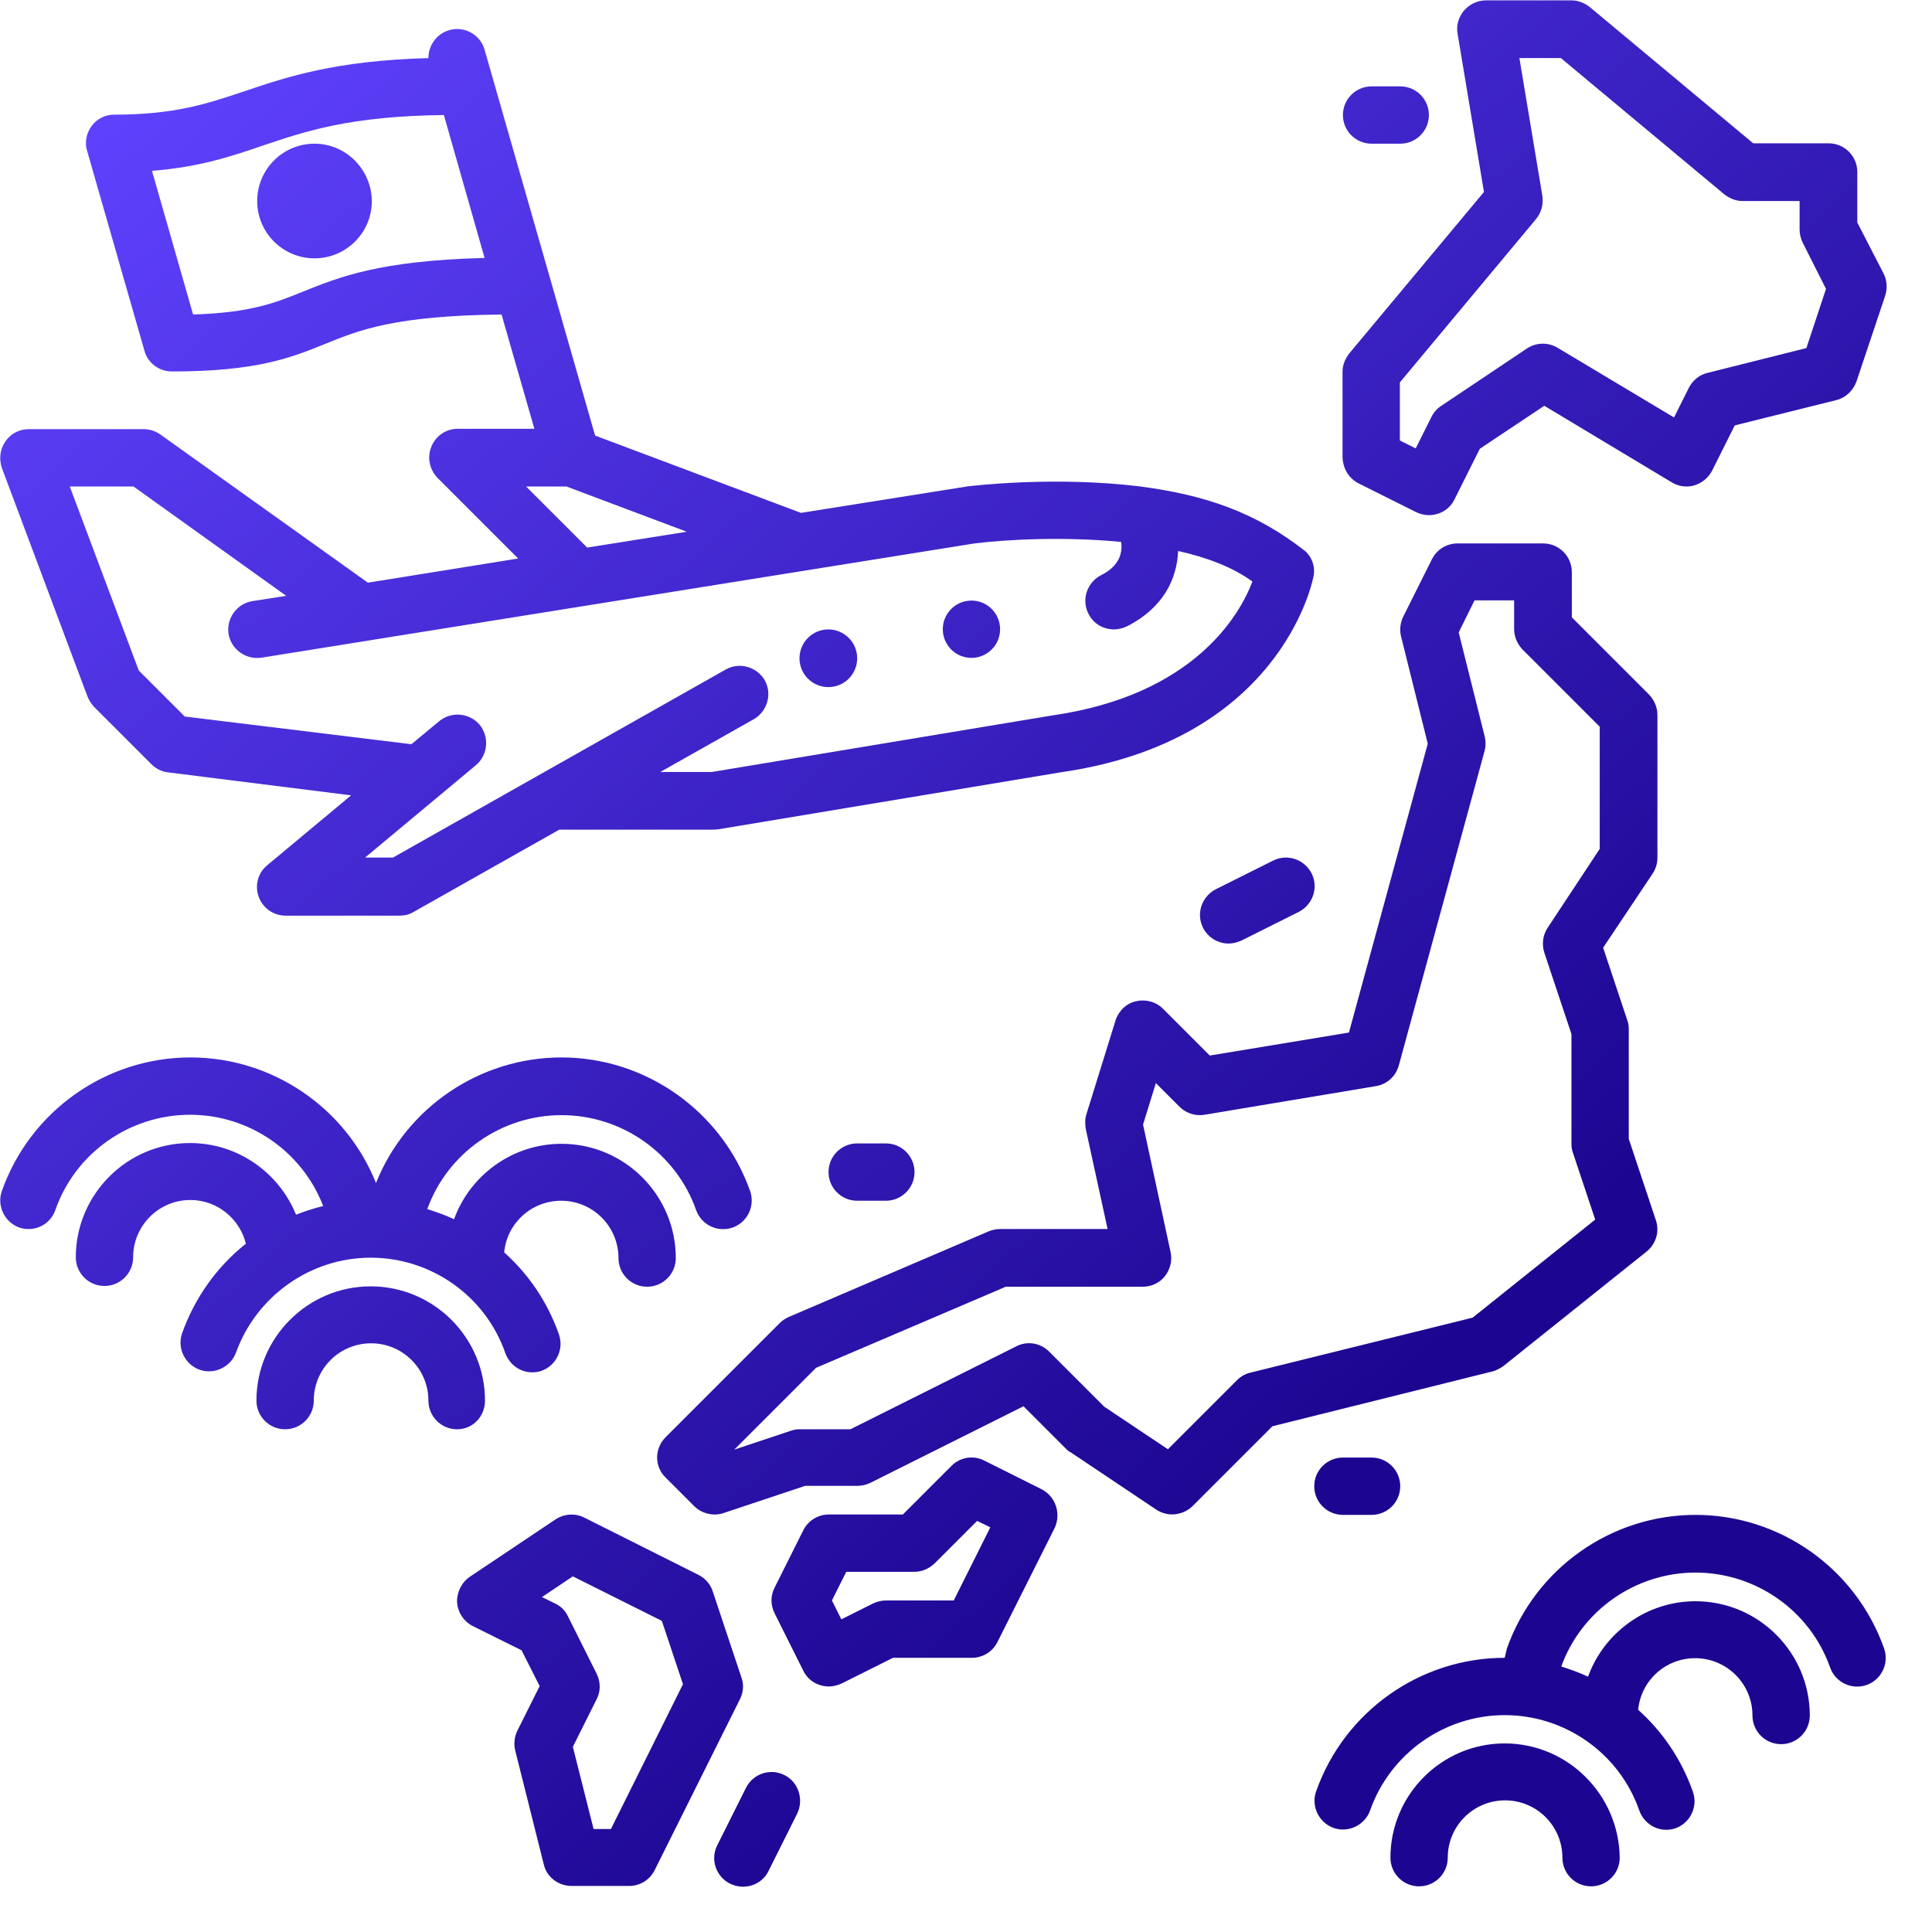 <?xml version="1.0" encoding="UTF-8"?> <svg xmlns="http://www.w3.org/2000/svg" width="512" height="512" viewBox="0 0 512 512" fill="none"> <path d="M302.219 128.924C279.532 126.126 257.845 128.724 256.246 128.924L212.273 135.92L157.706 115.432L128.423 13.194C127.324 9.196 123.027 6.798 119.029 7.997C115.631 8.996 113.532 12.094 113.532 15.392C88.647 16.092 76.055 20.389 64.762 24.187C54.868 27.485 46.373 30.383 30.283 30.383C27.884 30.383 25.685 31.483 24.286 33.382C22.887 35.28 22.387 37.779 23.087 39.977L38.278 92.946C39.177 96.244 42.175 98.442 45.573 98.442C68.16 98.442 77.254 94.745 86.149 91.147C95.243 87.449 104.638 83.651 132.921 83.351L141.615 113.633H121.328C118.23 113.633 115.531 115.432 114.332 118.33C113.133 121.229 113.832 124.427 115.931 126.625L137.318 148.012L97.5 154.418L42.475 115.132C41.176 114.233 39.677 113.733 38.078 113.733H7.596C5.098 113.733 2.799 114.932 1.4 117.031C0.001 119.03 -0.299 121.628 0.501 124.027L23.187 184.59C23.587 185.59 24.186 186.489 24.886 187.289L40.077 202.479C41.276 203.679 42.775 204.478 44.474 204.678L93.045 210.774L70.858 229.263C68.36 231.262 67.46 234.66 68.559 237.658C69.659 240.656 72.457 242.655 75.655 242.655H105.937C107.236 242.655 108.535 242.355 109.635 241.656L148.21 219.869H188.593C188.993 219.869 189.733 219.845 190.386 219.769L281.031 204.678C338.697 196.483 347.591 155.008 347.991 153.209C348.691 150.611 347.891 148.012 346.092 146.213C332.672 135.601 319.148 131.177 302.219 128.924ZM80.352 77.255C72.957 80.253 66.561 82.852 51.17 83.351L40.277 45.274C52.969 44.275 61.464 41.377 69.659 38.578C80.952 34.781 92.645 30.783 117.63 30.483L128.423 68.36C100.54 69.06 89.847 73.457 80.352 77.255ZM150.11 128.924L181.991 140.917L155.607 145.114L139.417 128.924H150.11ZM35.38 128.924L75.855 157.906L66.861 159.306C62.763 160.005 59.965 163.803 60.564 168C61.264 172.098 65.162 174.896 69.259 174.296L258.245 144.015C266.24 143.015 281.631 142.116 297.122 143.615C297.521 146.613 296.622 150.011 291.825 152.41C288.127 154.309 286.528 158.806 288.427 162.604C289.726 165.302 292.424 166.801 295.223 166.801C296.322 166.801 297.521 166.501 298.621 166.001C308.315 161.104 311.913 153.409 312.213 146.014C319.808 147.713 326.704 150.311 331.901 154.109C328.503 163.103 316.31 184.191 278.933 189.587L188.687 204.578H174.995L199.78 190.587C203.378 188.488 204.677 183.891 202.679 180.293C200.58 176.695 195.983 175.396 192.385 177.395L104.138 227.265H96.743L126.125 202.779C129.323 200.081 129.723 195.284 127.124 192.086C124.426 188.888 119.629 188.488 116.431 191.086L109.025 197.225L48.971 189.887L36.779 177.694L18.49 128.924H35.38ZM83.351 38.079C74.956 38.079 68.16 44.875 68.16 53.27C68.16 61.664 74.956 68.46 83.351 68.46C91.746 68.46 98.541 61.664 98.541 53.27C98.442 44.875 91.646 38.079 83.351 38.079ZM363.482 38.079H371.077C375.274 38.079 378.672 34.681 378.672 30.483C378.672 26.286 375.274 22.888 371.077 22.888H363.482C359.284 22.888 355.886 26.286 355.886 30.483C355.886 34.681 359.284 38.079 363.482 38.079ZM360.084 128.124L375.274 135.72C376.374 136.219 377.473 136.519 378.672 136.519C381.471 136.519 384.169 135.02 385.468 132.322L392.164 118.93L409.254 107.537L443.034 127.825C444.833 128.924 447.031 129.224 449.03 128.624C451.029 128.024 452.728 126.625 453.727 124.726L459.724 112.734L486.607 106.038C489.106 105.438 491.105 103.539 492.004 101.041L499.599 78.354C500.199 76.456 500.099 74.357 499.2 72.558L492.204 58.966V45.574C492.204 41.377 488.806 37.979 484.609 37.979H464.621L421.347 1.9C419.948 0.801 418.249 0.102 416.55 0.102H393.763C391.565 0.102 389.466 1.101 387.967 2.8C386.568 4.499 385.868 6.698 386.268 8.896L393.264 50.871L357.585 93.645C356.486 95.044 355.786 96.743 355.786 98.442V121.129C355.886 124.227 357.485 126.825 360.084 128.124ZM370.977 101.34L407.055 58.067C408.454 56.368 409.054 54.169 408.754 51.97L402.658 15.392H413.651L456.925 51.471C458.324 52.57 460.023 53.27 461.722 53.27H476.913V60.865C476.913 62.064 477.213 63.163 477.713 64.263L483.909 76.555L478.712 92.246L452.428 98.842C450.329 99.342 448.53 100.841 447.531 102.84L443.633 110.635L412.752 92.146C410.253 90.647 407.055 90.747 404.657 92.346L381.97 107.537C380.871 108.236 379.972 109.236 379.372 110.435L375.175 118.83L370.977 116.731V101.34ZM337.397 228.064L322.207 235.659C318.509 237.558 316.91 242.056 318.809 245.853C320.108 248.452 322.806 250.051 325.604 250.051C326.704 250.051 327.903 249.751 329.002 249.251L344.193 241.656C347.891 239.757 349.49 235.26 347.591 231.462C345.692 227.764 341.195 226.165 337.397 228.064ZM357.485 273.637L320.607 279.733L308.215 267.34C306.316 265.442 303.618 264.742 301.019 265.342C298.421 265.941 296.422 267.94 295.623 270.438L287.927 295.224C287.527 296.423 287.527 297.822 287.727 299.121L293.524 325.705H265.041C264.042 325.705 263.042 325.905 262.043 326.305L209.075 348.991C208.175 349.391 207.376 349.891 206.676 350.59L176.394 380.872C173.396 383.87 173.396 388.667 176.394 391.565L183.99 399.161C185.389 400.56 187.388 401.36 189.387 401.36C190.186 401.36 190.986 401.26 191.785 400.96L213.372 393.764H227.264C228.463 393.764 229.562 393.464 230.662 392.965L271.237 372.677L282.53 383.97C282.93 384.37 283.23 384.67 283.73 384.869L306.416 400.06C309.414 402.059 313.412 401.659 316.01 399.161L337.197 377.974L395.762 363.382C396.662 363.083 397.661 362.583 398.461 361.983L436.338 331.702C438.836 329.703 439.836 326.405 438.836 323.407L431.64 301.82V272.737C431.64 271.938 431.541 271.138 431.241 270.339L424.845 251.15L437.937 231.562C438.736 230.363 439.236 228.864 439.236 227.364V189.487C439.236 187.489 438.436 185.59 437.037 184.091L416.55 163.603V151.61C416.55 147.413 413.152 144.015 408.954 144.015H386.268C383.37 144.015 380.771 145.614 379.472 148.212L371.877 163.403C371.077 165.002 370.877 166.901 371.277 168.6L378.373 197.083L357.485 273.637ZM393.464 198.882C393.763 197.682 393.763 196.383 393.464 195.184L386.568 167.601L390.765 159.106H401.259V166.701C401.259 168.7 402.058 170.599 403.458 172.098L423.945 192.585V224.966L410.153 245.853C408.854 247.752 408.554 250.251 409.254 252.449L416.45 274.036V303.119C416.45 303.918 416.55 304.718 416.849 305.517L422.746 323.207L390.265 349.191L331.301 363.782C330.002 364.082 328.803 364.782 327.803 365.781L309.514 384.07L292.624 372.777L278.033 358.186C275.735 355.887 272.237 355.287 269.338 356.786L225.365 378.773H211.973C211.173 378.773 210.374 378.873 209.574 379.173L194.583 384.17L216.27 362.483L266.54 340.996H302.818C305.117 340.996 307.315 339.997 308.715 338.198C310.114 336.399 310.713 334.1 310.214 331.801L302.918 298.022L306.316 287.028L312.612 293.325C314.311 295.024 316.81 295.823 319.208 295.423L364.681 287.828C367.579 287.328 369.878 285.23 370.677 282.431L393.464 198.882ZM196.482 444.533L188.887 421.747C188.287 419.848 186.888 418.249 185.089 417.35L154.807 402.159C152.409 400.96 149.511 401.16 147.212 402.659L124.526 417.85C122.327 419.349 121.028 421.947 121.128 424.645C121.328 427.344 122.927 429.742 125.325 430.942L138.217 437.338L143.015 446.832L137.118 458.625C136.319 460.224 136.119 462.123 136.519 463.822L144.114 494.104C144.913 497.502 148.012 499.8 151.509 499.8H166.7C169.599 499.8 172.197 498.201 173.496 495.603L196.183 450.13C196.982 448.431 197.182 446.432 196.482 444.533ZM161.903 484.709H157.306L151.809 462.922L158.105 450.33C159.205 448.231 159.205 445.733 158.105 443.534L150.51 428.343C149.811 426.844 148.611 425.645 147.112 424.945L143.614 423.246L151.809 417.75L175.395 429.543L180.992 446.332L161.903 484.709ZM207.875 470.418C204.178 468.519 199.58 470.018 197.682 473.816L190.086 489.007C188.187 492.704 189.686 497.302 193.484 499.2C194.583 499.7 195.683 500 196.882 500C199.68 500 202.379 498.501 203.678 495.803L211.273 480.612C213.072 476.814 211.573 472.217 207.875 470.418ZM398.76 439.337C376.374 439.337 356.286 453.528 348.79 474.715C347.391 478.613 349.49 483.01 353.388 484.409C357.285 485.809 361.683 483.71 363.082 479.812C368.379 464.721 382.77 454.527 398.76 454.527C414.751 454.527 429.142 464.621 434.439 479.812C435.538 482.91 438.436 484.909 441.535 484.909C442.334 484.909 443.233 484.809 444.033 484.509C447.931 483.11 450.029 478.813 448.63 474.815C445.632 466.32 440.635 458.925 434.139 453.128C434.839 445.433 441.335 439.437 449.23 439.437C457.625 439.437 464.421 446.232 464.421 454.627C464.421 458.825 467.819 462.223 472.016 462.223C476.214 462.223 479.612 458.825 479.612 454.627C479.612 437.937 466.02 424.346 449.33 424.346C436.238 424.346 425.044 432.741 420.847 444.334C418.548 443.234 416.15 442.435 413.751 441.635C419.148 426.744 433.439 416.75 449.33 416.75C465.32 416.75 479.711 426.844 485.008 441.935C486.407 445.833 490.705 447.931 494.702 446.532C498.6 445.133 500.699 440.836 499.3 436.838C491.804 415.651 471.716 401.459 449.33 401.459C426.943 401.459 406.855 415.651 399.36 436.838L398.76 439.337ZM398.76 462.023C382.07 462.023 368.479 475.615 368.479 492.305C368.479 496.502 371.877 499.9 376.074 499.9C380.271 499.9 383.669 496.502 383.669 492.305C383.669 483.91 390.465 477.114 398.86 477.114C407.255 477.114 414.051 483.91 414.051 492.305C414.051 496.502 417.449 499.9 421.647 499.9C425.844 499.9 429.242 496.502 429.242 492.305C429.042 475.615 415.45 462.023 398.76 462.023ZM355.886 401.459H363.482C367.679 401.459 371.077 398.062 371.077 393.864C371.077 389.667 367.679 386.269 363.482 386.269H355.886C351.689 386.269 348.291 389.667 348.291 393.864C348.291 398.062 351.689 401.459 355.886 401.459ZM276.034 394.664L260.844 387.068C257.945 385.569 254.447 386.169 252.149 388.467L239.257 401.36H219.668C216.77 401.36 214.172 402.959 212.872 405.557L205.277 420.748C204.178 422.847 204.178 425.345 205.277 427.544L212.872 442.735C214.172 445.433 216.87 446.932 219.668 446.932C220.768 446.932 221.967 446.632 223.066 446.133L236.658 439.337H257.546C260.444 439.337 263.042 437.738 264.341 435.139L279.532 404.857C281.231 401.06 279.732 396.562 276.034 394.664ZM252.748 424.146H234.759C233.56 424.146 232.461 424.446 231.361 424.945L222.966 429.143L220.468 424.146L224.266 416.55H242.255C244.254 416.55 246.152 415.751 247.651 414.352L258.945 403.058L262.443 404.757L252.748 424.146ZM128.523 371.178C128.523 354.488 114.932 340.896 98.242 340.896C81.552 340.896 67.96 354.488 67.96 371.178C67.96 375.375 71.358 378.773 75.555 378.773C79.753 378.773 83.151 375.375 83.151 371.178C83.151 362.783 89.947 355.987 98.341 355.987C106.736 355.987 113.532 362.783 113.532 371.178C113.532 375.375 116.93 378.773 121.128 378.773C125.325 378.773 128.523 375.375 128.523 371.178ZM227.164 303.019C222.966 303.019 219.568 306.417 219.568 310.614C219.568 314.812 222.966 318.21 227.164 318.21H234.759C238.957 318.21 242.355 314.812 242.355 310.614C242.355 306.417 238.957 303.019 234.759 303.019H227.164ZM98.242 333.301C114.232 333.301 128.623 343.394 133.92 358.585C135.019 361.683 137.918 363.682 141.016 363.682C141.815 363.682 142.715 363.582 143.514 363.282C147.412 361.883 149.511 357.586 148.112 353.588C145.113 345.093 140.116 337.698 133.62 331.901C134.32 324.206 140.816 318.21 148.711 318.21C157.106 318.21 163.902 325.006 163.902 333.401C163.902 337.598 167.3 340.996 171.497 340.996C175.695 340.996 179.093 337.598 179.093 333.401C179.093 316.711 165.501 303.119 148.811 303.119C135.719 303.119 124.526 311.514 120.328 323.107C118.03 322.007 115.631 321.208 113.233 320.408C118.629 305.517 132.921 295.523 148.811 295.523C164.801 295.523 179.193 305.617 184.49 320.708C185.889 324.606 190.186 326.705 194.184 325.305C198.081 323.906 200.18 319.609 198.781 315.611C191.285 294.524 171.198 280.233 148.811 280.233C127.124 280.233 107.636 293.525 99.641 313.513C91.646 293.525 72.157 280.233 50.47 280.233C28.084 280.233 7.996 294.424 0.501 315.611C-0.899 319.509 1.2 323.906 5.098 325.305C5.897 325.605 6.797 325.705 7.596 325.705C10.694 325.705 13.593 323.806 14.692 320.608C19.989 305.517 34.38 295.423 50.37 295.423C66.061 295.423 80.053 305.118 85.649 319.609C83.151 320.208 80.752 321.008 78.454 321.907C73.956 310.814 63.063 302.919 50.37 302.919C33.681 302.919 20.089 316.511 20.089 333.201C20.089 337.398 23.487 340.796 27.684 340.796C31.882 340.796 35.28 337.398 35.28 333.201C35.28 324.806 42.075 318.01 50.47 318.01C57.566 318.01 63.562 323.007 65.162 329.603C57.566 335.599 51.67 343.794 48.272 353.289C46.873 357.186 48.971 361.584 52.869 362.983C56.767 364.382 61.164 362.283 62.563 358.385C67.96 343.494 82.251 333.301 98.242 333.301ZM219.518 182.092C221.546 182.092 223.491 181.286 224.925 179.852C226.358 178.419 227.164 176.474 227.164 174.446C227.164 172.419 226.358 170.474 224.925 169.04C223.491 167.607 221.546 166.801 219.518 166.801C217.491 166.801 215.546 167.607 214.112 169.04C212.679 170.474 211.873 172.419 211.873 174.446C211.873 176.474 212.679 178.419 214.112 179.852C215.546 181.286 217.491 182.092 219.518 182.092ZM257.444 174.346C259.458 174.346 261.389 173.546 262.813 172.122C264.237 170.698 265.037 168.767 265.037 166.753C265.037 164.739 264.237 162.807 262.813 161.383C261.389 159.959 259.458 159.159 257.444 159.159C255.43 159.159 253.498 159.959 252.074 161.383C250.65 162.807 249.85 164.739 249.85 166.753C249.85 168.767 250.65 170.698 252.074 172.122C253.498 173.546 255.43 174.346 257.444 174.346Z" fill="url(#paint0_linear_198_2262)"></path> <defs> <linearGradient id="paint0_linear_198_2262" x1="32.5" y1="29" x2="347.595" y2="386.941" gradientUnits="userSpaceOnUse"> <stop stop-color="#5E41FC"></stop> <stop offset="1" stop-color="#1C0691"></stop> </linearGradient> </defs> </svg> 